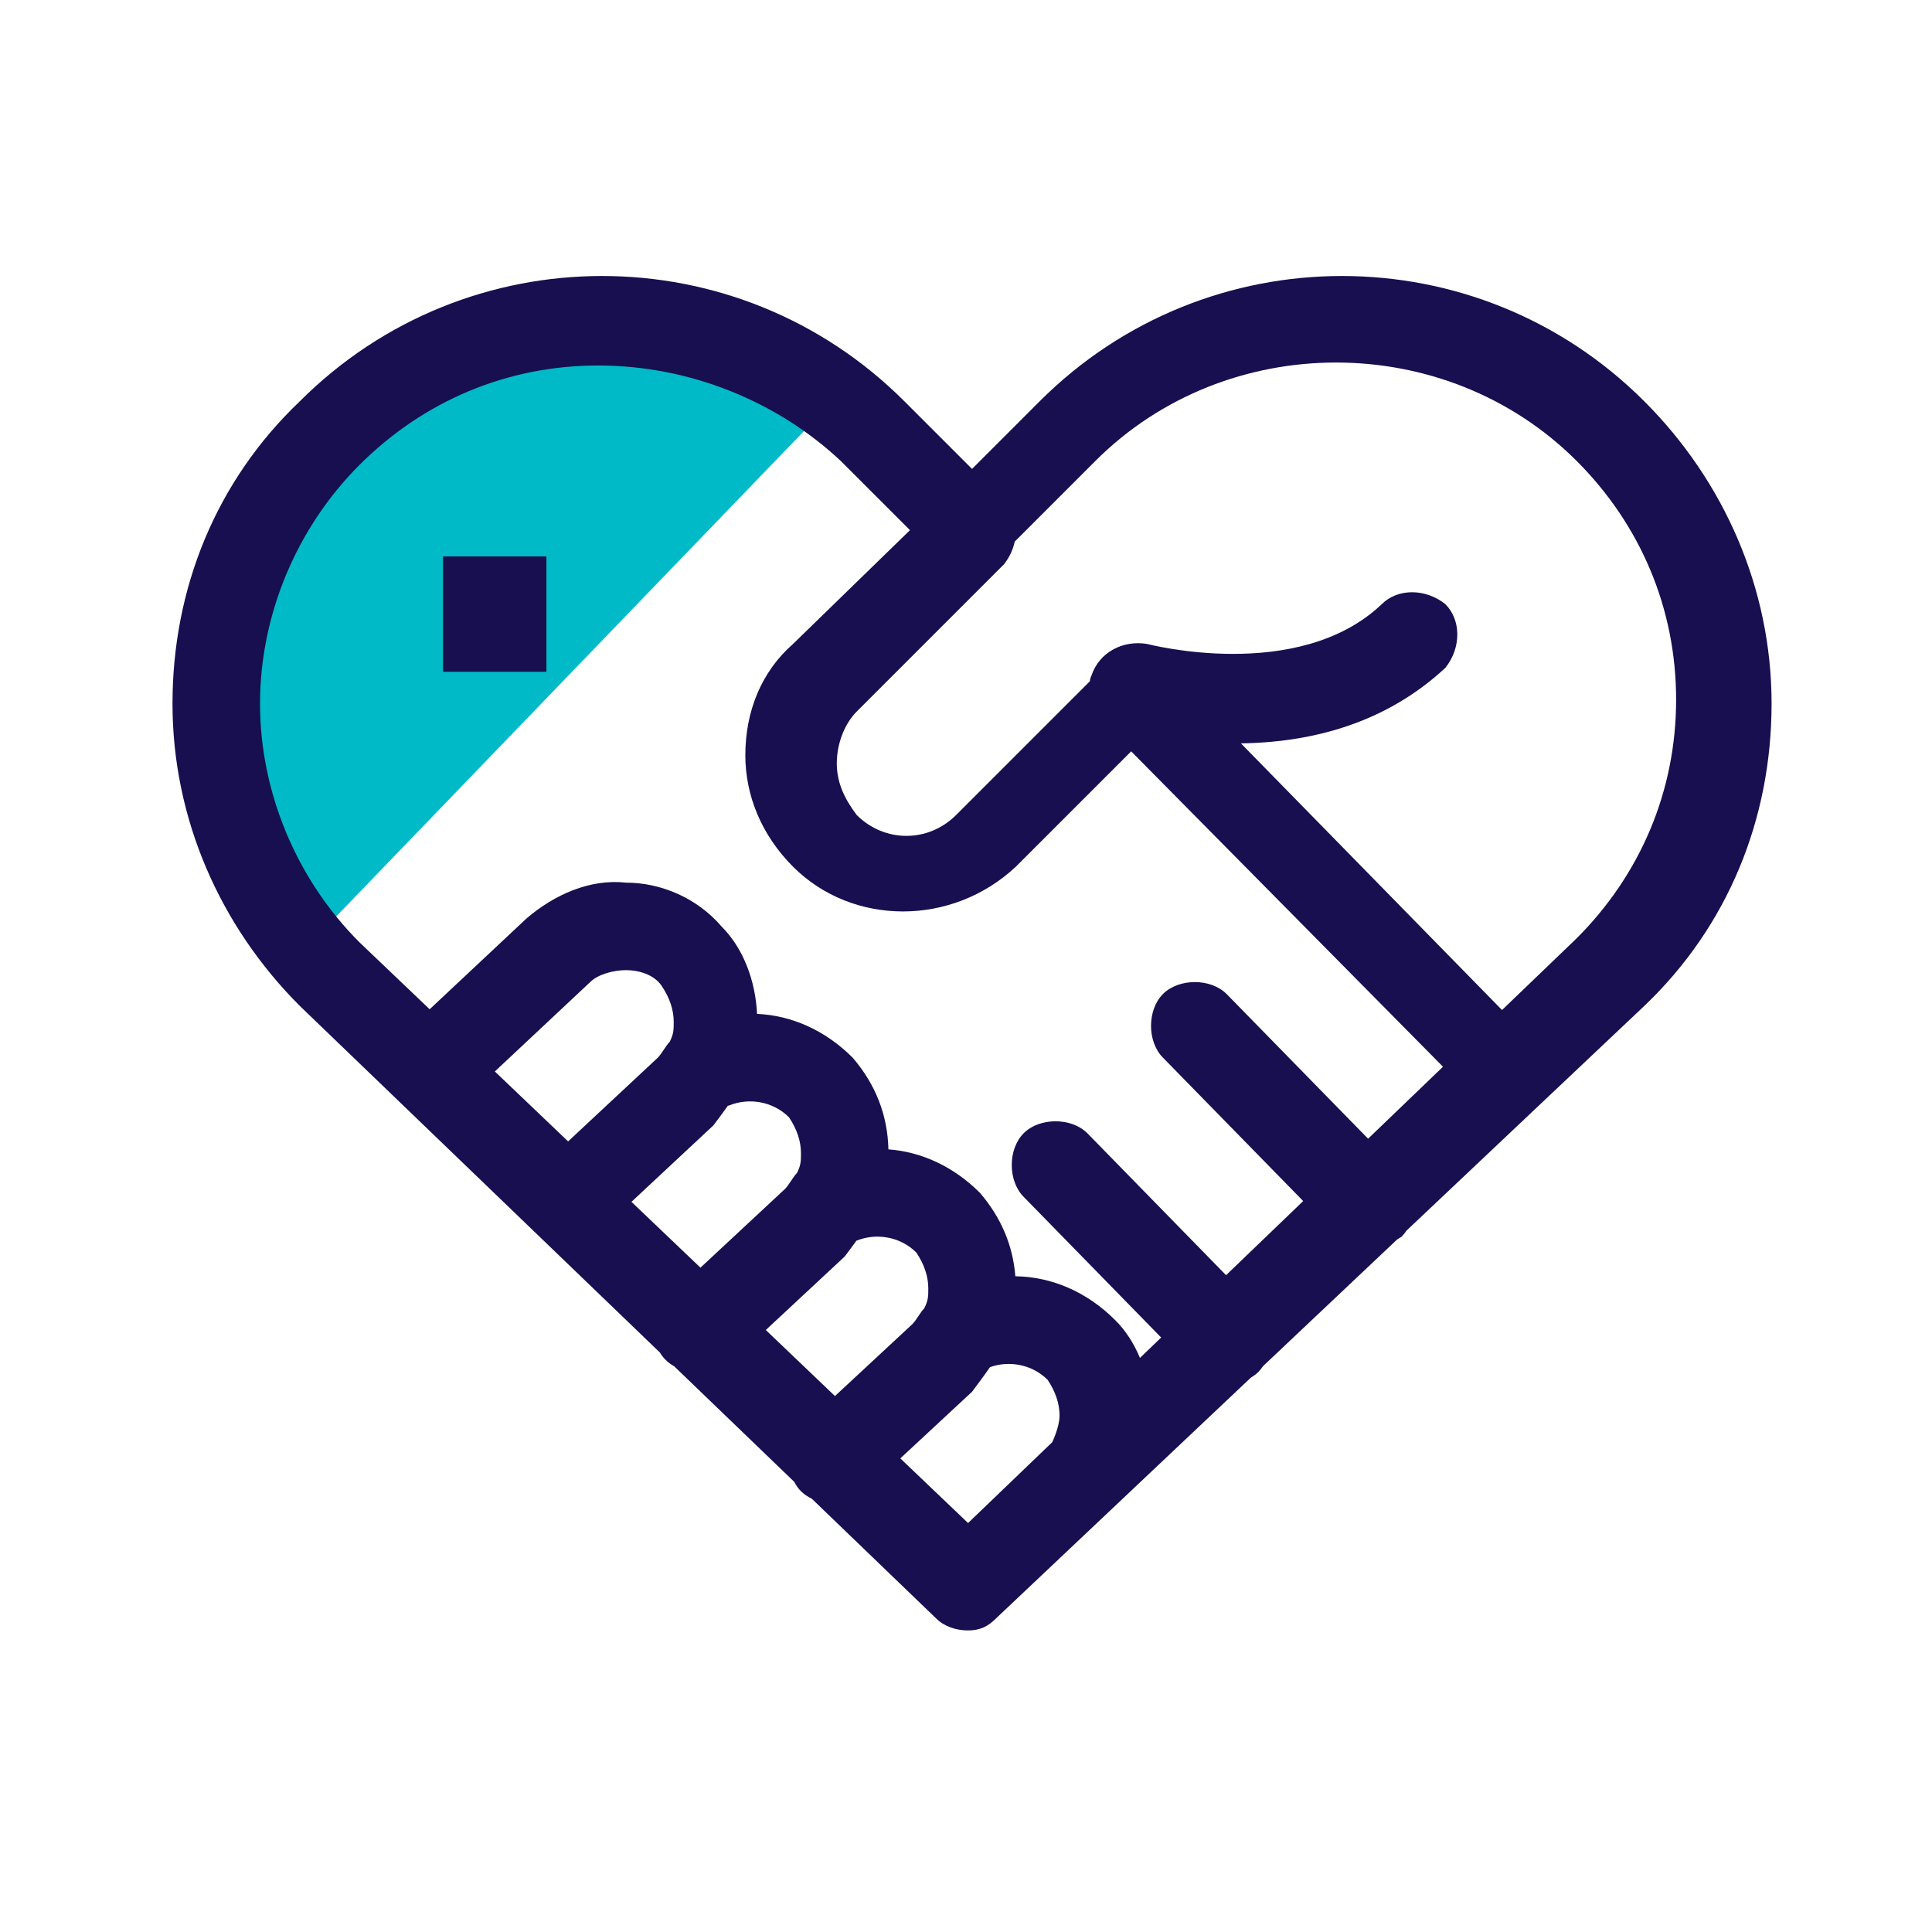<?xml version="1.0" encoding="utf-8"?>
<svg xmlns="http://www.w3.org/2000/svg" width="56" height="56" viewBox="0 0 56 56" fill="none">
<path d="M8.689 27.659L24.024 11.747C24.024 11.747 18.72 6.79 11.226 11.056C3.731 15.322 11.226 11.056 11.226 11.056C11.226 11.056 1.31 17.051 8.689 27.659Z" fill="#00BAC7"/>
<path fill-rule="evenodd" clip-rule="evenodd" d="M27.137 46.913C27.368 47.144 27.714 47.259 28.06 47.259C28.406 47.259 28.636 47.144 28.867 46.913L36.258 39.93C36.338 39.884 36.411 39.829 36.475 39.765C36.525 39.715 36.57 39.659 36.609 39.599L40.495 35.928C40.539 35.902 40.583 35.874 40.627 35.845C40.68 35.792 40.726 35.734 40.767 35.671L47.661 29.157C50.082 26.851 51.35 23.738 51.35 20.395C51.35 17.051 49.967 13.938 47.661 11.632C42.818 6.789 34.978 6.789 30.135 11.632L28.175 13.592L26.215 11.632C21.372 6.789 13.532 6.789 8.69 11.632C6.268 13.938 5 17.051 5 20.395C5 23.738 6.384 26.851 8.69 29.157L19.128 39.204C19.174 39.282 19.23 39.354 19.296 39.419C19.367 39.49 19.449 39.551 19.539 39.6L23.021 42.951C23.073 43.053 23.138 43.145 23.217 43.224C23.305 43.312 23.411 43.384 23.527 43.438L27.137 46.913ZM22.197 38.551L24.202 40.465L26.445 38.381C26.503 38.324 26.561 38.237 26.618 38.151L26.618 38.151C26.676 38.064 26.734 37.978 26.791 37.92C26.907 37.69 26.907 37.574 26.907 37.344C26.907 36.998 26.791 36.652 26.561 36.306C26.099 35.845 25.408 35.729 24.831 35.96L24.824 35.962C24.714 36.115 24.599 36.268 24.484 36.421L22.197 38.551ZM25.751 33.315C26.719 33.387 27.645 33.816 28.405 34.576C29.018 35.292 29.36 36.097 29.43 36.993C30.484 37.008 31.502 37.442 32.326 38.266C32.633 38.572 32.871 38.947 33.042 39.36L33.657 38.769L29.672 34.692C29.442 34.461 29.326 34.115 29.326 33.769C29.326 33.423 29.442 33.078 29.672 32.847C29.903 32.616 30.249 32.501 30.595 32.501C30.94 32.501 31.286 32.616 31.517 32.847L35.538 36.962L37.774 34.813L33.709 30.657C33.479 30.426 33.363 30.08 33.363 29.734C33.363 29.388 33.479 29.042 33.709 28.812C33.94 28.581 34.286 28.466 34.632 28.466C34.977 28.466 35.323 28.581 35.554 28.812L39.655 33.006L41.826 30.92L32.788 21.778L29.444 25.122C27.599 26.851 24.717 26.851 22.987 25.122C22.065 24.2 21.604 23.047 21.604 21.893C21.604 20.625 22.065 19.472 22.987 18.665L26.376 15.367L24.37 13.361C22.526 11.632 19.989 10.594 17.337 10.594C14.685 10.594 12.264 11.632 10.419 13.477C8.574 15.322 7.537 17.858 7.537 20.395C7.537 22.931 8.574 25.468 10.419 27.313L12.454 29.254L15.262 26.621C16.069 25.93 17.107 25.468 18.145 25.584C19.182 25.584 20.22 26.045 20.912 26.852C21.552 27.492 21.896 28.429 21.944 29.388C22.953 29.433 23.924 29.866 24.715 30.657C25.382 31.435 25.728 32.321 25.751 33.315ZM30.499 41.803L28.06 44.146L26.096 42.272L28.175 40.341L28.175 40.341C28.353 40.103 28.532 39.865 28.695 39.627C29.259 39.427 29.92 39.55 30.366 39.995C30.596 40.341 30.712 40.687 30.712 41.033C30.712 41.251 30.608 41.573 30.499 41.803ZM21.095 32.054C21.11 32.05 21.125 32.045 21.14 32.04C21.717 31.809 22.409 31.925 22.87 32.386C23.101 32.732 23.216 33.078 23.216 33.424C23.216 33.654 23.216 33.77 23.101 34C23.043 34.058 22.985 34.144 22.927 34.231L22.927 34.231L22.927 34.231C22.87 34.317 22.812 34.404 22.755 34.461L20.303 36.744L18.303 34.836L20.681 32.617L20.681 32.617C20.822 32.429 20.962 32.242 21.095 32.054ZM14.343 31.057L17.107 28.466C17.337 28.235 17.799 28.12 18.145 28.12C18.49 28.12 18.952 28.235 19.182 28.581C19.413 28.927 19.528 29.273 19.528 29.619C19.528 29.85 19.528 29.965 19.413 30.196C19.355 30.253 19.297 30.34 19.24 30.426C19.182 30.513 19.125 30.599 19.067 30.657L16.467 33.084L14.343 31.057ZM29.412 15.699C29.363 15.931 29.258 16.159 29.098 16.359L28.983 16.474L24.832 20.625C24.486 20.971 24.255 21.548 24.255 22.124C24.255 22.701 24.486 23.162 24.832 23.623C25.639 24.43 26.907 24.43 27.714 23.623L31.589 19.748C31.595 19.69 31.609 19.636 31.634 19.588C31.864 18.896 32.556 18.55 33.248 18.665C33.248 18.665 37.629 19.818 40.051 17.512C40.512 17.051 41.319 17.051 41.895 17.512C42.356 17.974 42.356 18.781 41.895 19.357C40.322 20.818 38.311 21.512 35.969 21.547L43.537 29.276L45.701 27.197C47.545 25.353 48.583 22.931 48.583 20.279C48.583 17.628 47.545 15.206 45.701 13.361C41.896 9.557 35.554 9.557 31.75 13.361L29.412 15.699ZM15.838 16.128H12.84V19.472H15.838V16.128Z" fill="#170F4F"/>
</svg>